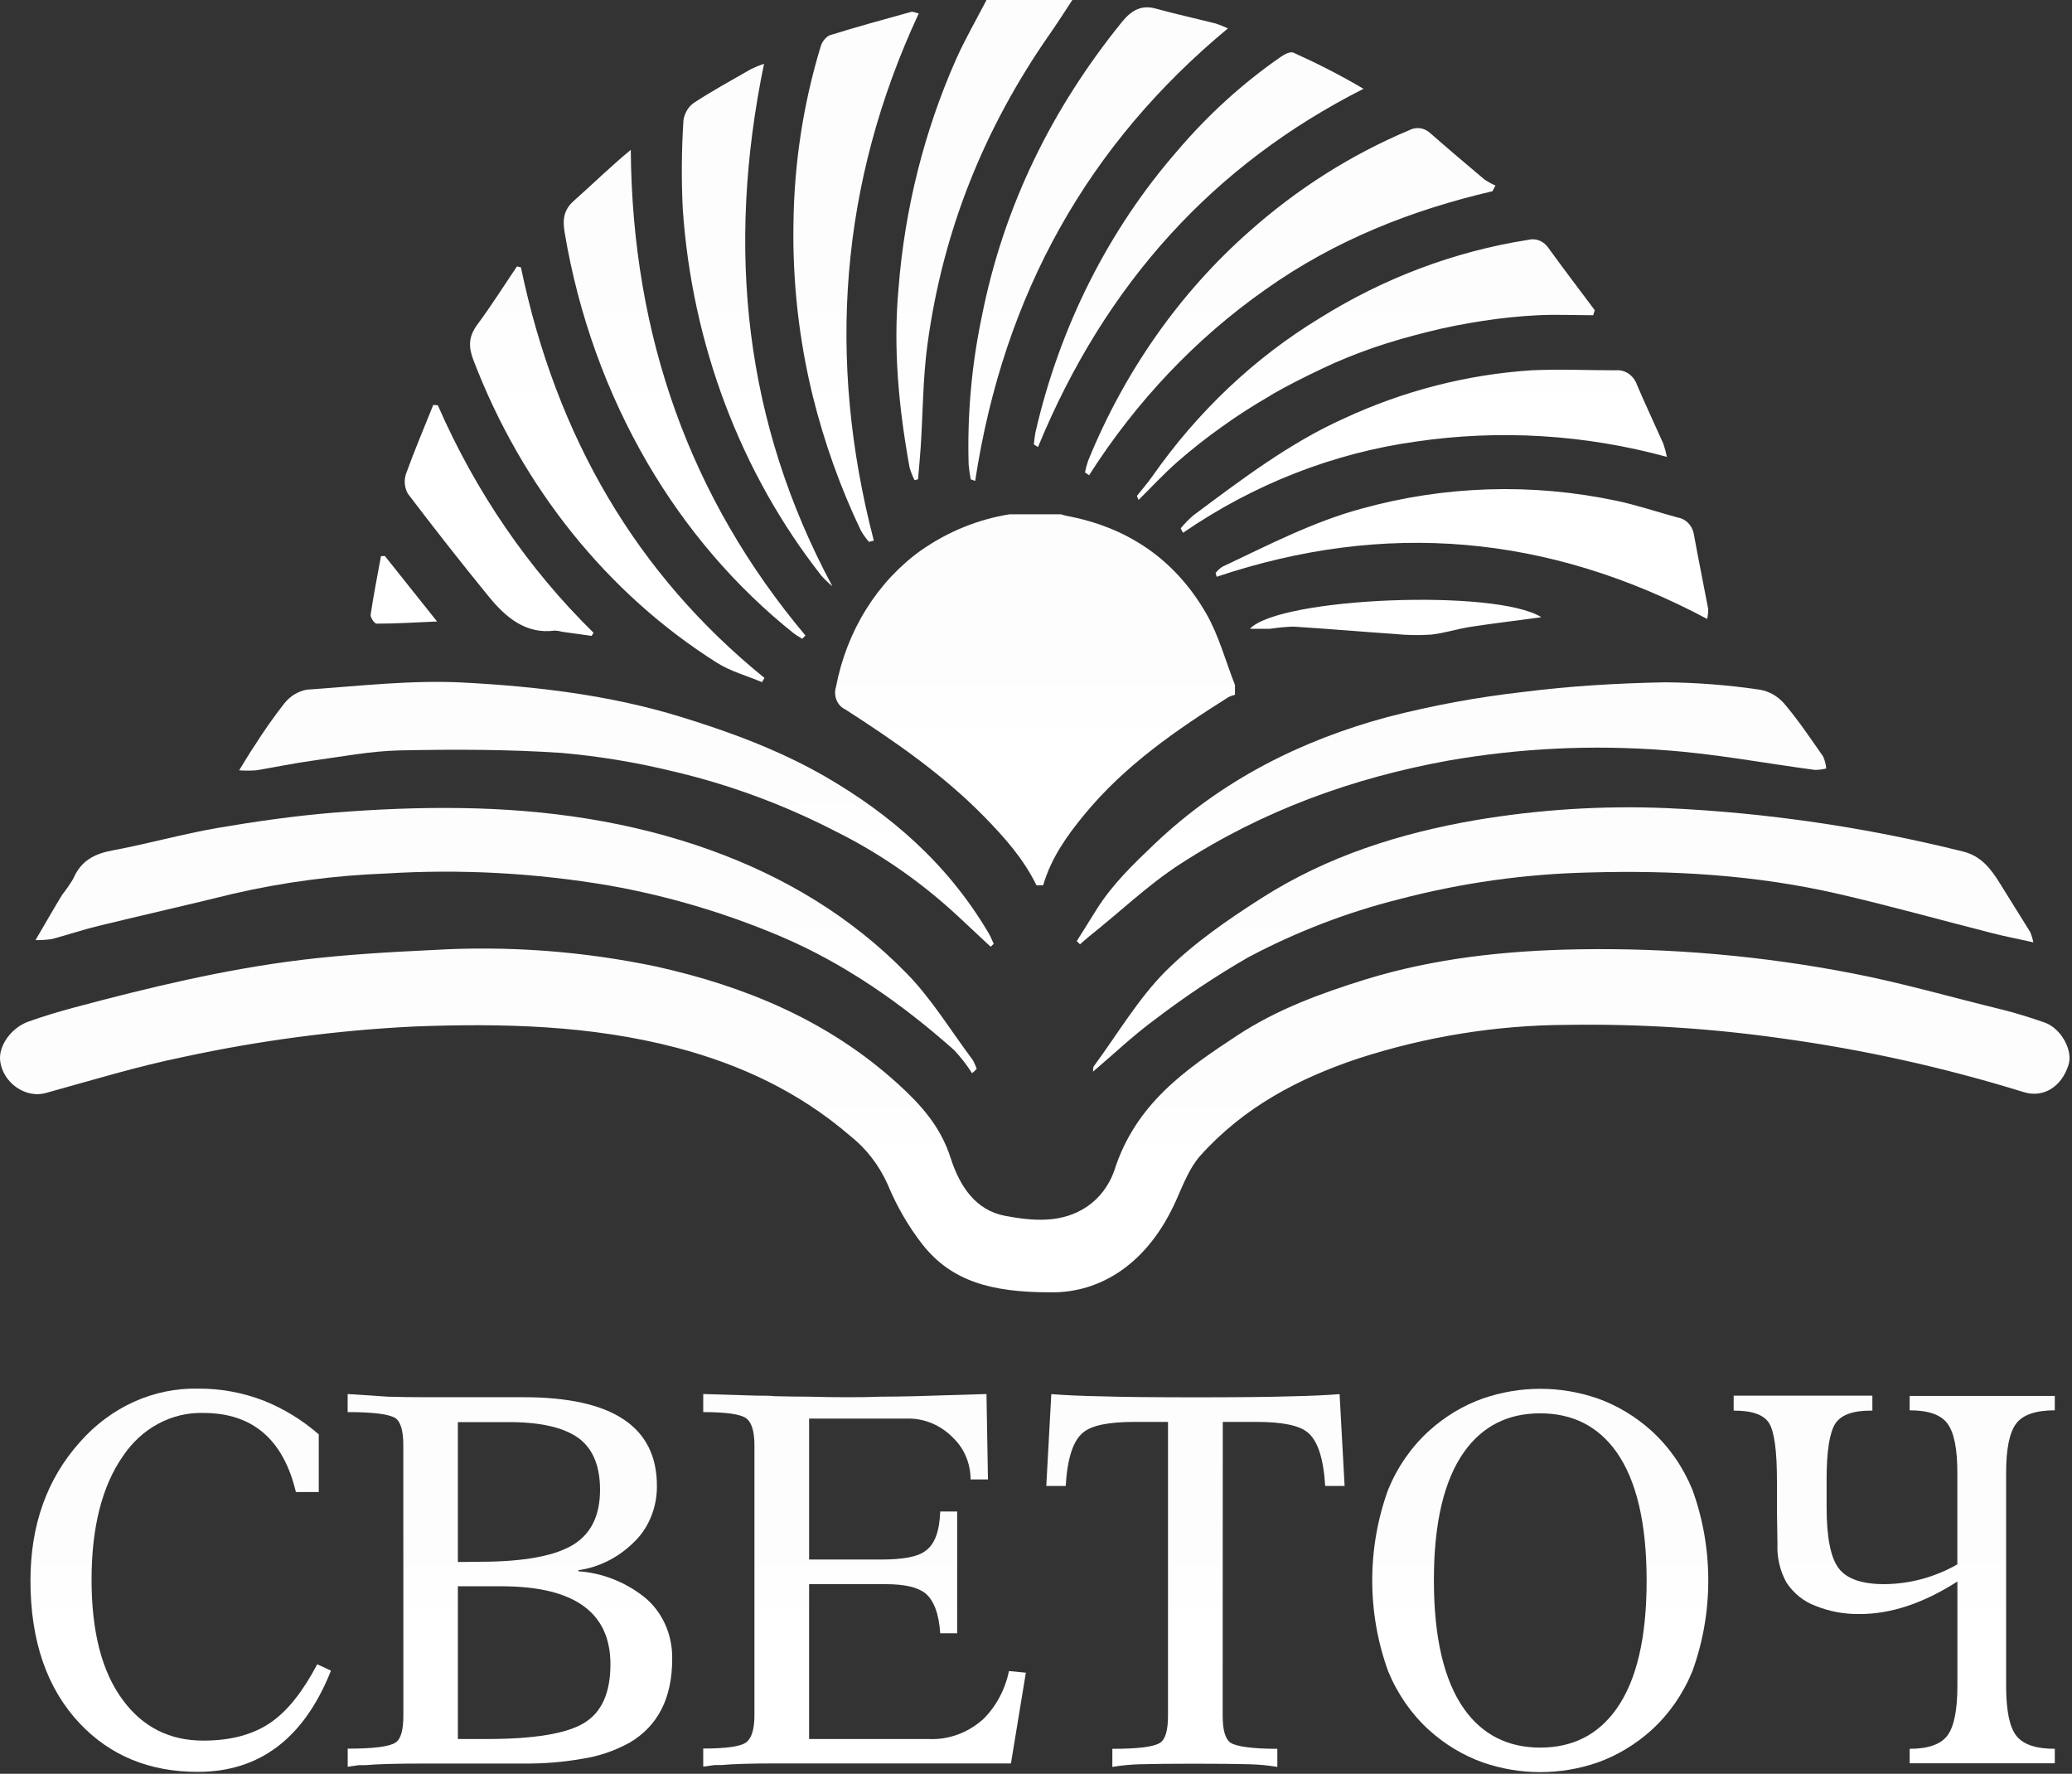 <?xml version="1.0" encoding="UTF-8"?> <svg xmlns="http://www.w3.org/2000/svg" width="576" height="493" viewBox="0 0 576 493" fill="none"><rect x="0" y="0" width="576" height="493" fill="#333333" stroke="none"/><path d="M291.926 359.179C275.689 359.179 264.635 356.165 256.532 346C252.55 340.906 249.25 335.217 246.732 329.104C244.323 323.776 240.759 319.176 236.35 315.707C222.085 303.416 205.772 295.863 188.266 291.242C164.17 284.912 139.722 284.376 115.153 285.297C93.621 286.36 72.192 289.187 51.045 293.753C38.126 296.383 25.42 300.284 12.669 303.801C7.15 305.341 0.728 300.971 0.04 294.758C-0.418 290.655 3.098 285.632 7.975 283.907C12.088 282.45 16.247 281.194 20.436 280.072C41.398 274.462 62.466 269.388 83.917 266.776C95.965 265.319 108.104 264.616 120.213 264.047C141.07 262.796 161.988 264.343 182.502 268.652C206.964 274.111 230.082 283.488 249.652 301.272C255.874 306.932 261.44 312.994 264.268 321.836C266.791 329.69 271.194 336.388 279.42 337.929C287.202 339.386 295.259 340.072 302.247 335.316C305.628 333.011 308.243 329.577 309.708 325.52C315.609 306.748 329.706 297.17 343.94 287.792C355.01 280.508 367.226 276.07 379.595 272.218C398.936 266.274 418.735 264.197 438.81 263.846C464.357 263.417 489.884 265.66 515.042 270.544C528.986 273.24 542.731 277.242 556.537 280.591C560.512 281.579 564.456 282.835 568.34 284.175C572.927 285.749 576.306 291.878 575.052 295.897C573.11 302.16 567.958 305.241 562.515 303.516C540.351 296.663 517.745 291.658 494.891 288.546C475.303 285.781 455.561 284.545 435.813 284.845C416.046 284.911 396.388 288.074 377.439 294.239C361.079 299.715 345.867 307.636 333.697 321.183C330.792 324.415 328.987 329.003 327.137 333.206C319.126 351.509 305.626 359.43 291.926 359.179Z" fill="url(#paint0_linear_9231_2653)"></path><path d="M565.256 261.902C560.791 260.914 557.168 260.227 553.575 259.289C539.325 255.672 525.167 251.687 510.857 248.405C488.091 243.18 464.989 241.824 441.795 242.493C423.985 242.893 406.265 245.386 388.94 249.928C374.435 253.568 360.351 258.989 346.956 266.088C338.033 271.238 329.409 276.987 321.133 283.303C315.155 287.673 309.696 292.881 303.856 297.838C303.856 297.386 303.856 296.699 304.07 296.348C310.614 287.472 316.378 277.643 323.946 270.023C331.912 262.069 341.315 255.622 350.687 249.627C369.034 237.905 389.292 231.558 410.147 227.958C427.769 224.975 445.612 223.854 463.429 224.609C491.105 225.877 518.617 229.907 545.624 236.649C550.639 237.855 553.361 241.321 555.945 245.491C558.727 250.029 561.586 254.517 564.384 259.038C564.761 259.958 565.053 260.918 565.256 261.902Z" fill="url(#paint1_linear_9231_2653)"></path><path d="M270.236 298.289C268.756 295.97 267.077 293.812 265.221 291.842C250.528 278.797 234.643 267.745 216.953 260.226C201.593 253.733 185.657 249.008 169.404 246.127C148.873 242.62 128.061 241.498 107.314 242.777C93.03 243.303 78.813 245.185 64.826 248.404C52.334 251.485 39.797 254.315 27.291 257.363C22.979 258.418 18.744 259.841 14.448 260.997C12.927 261.214 11.395 261.315 9.861 261.298C12.69 256.475 14.937 252.54 17.292 248.672C18.403 247.278 19.425 245.801 20.349 244.251C22.582 239.043 26.465 237.251 31.404 236.33C41.112 234.522 50.699 231.809 60.453 230.118C71.156 228.292 81.858 226.768 92.56 225.881C104.44 224.926 116.381 224.407 128.276 224.591C151.867 224.943 175.168 228.225 197.628 236.314C217.871 243.615 236.493 254.6 252.118 270.609C258.999 277.659 264.35 286.5 270.389 294.572C270.848 295.368 271.227 296.216 271.521 297.101L270.236 298.289Z" fill="url(#paint2_linear_9231_2653)"></path><path d="M299.331 261.574C301.165 258.644 303 255.73 304.819 252.8C309.223 245.783 315.002 240.24 320.812 234.698C339.648 216.746 361.741 205.778 385.669 199.297C398.127 196.081 410.762 193.749 423.494 192.314C436.521 190.64 449.685 189.903 462.787 189.635C471.62 189.703 480.44 190.391 489.192 191.694C491.75 192.11 494.114 193.434 495.919 195.462C499.864 200.084 503.289 205.208 506.805 210.232C507.276 211.282 507.571 212.417 507.677 213.581C506.64 213.853 505.578 213.988 504.512 213.983C490.583 212.141 476.701 209.478 462.726 208.507C442.673 206.963 422.524 207.93 402.67 211.387C376.189 216.193 351.085 225.203 328.013 240.19C319.099 245.967 311.195 253.587 302.74 260.285C301.884 260.972 301.074 261.725 300.233 262.462L299.331 261.574Z" fill="url(#paint3_linear_9231_2653)"></path><path d="M275.391 263.135C272.333 260.271 269.275 257.391 266.217 254.561C255.984 245.077 244.603 237.187 232.397 231.117C217.915 223.643 202.693 218.024 187.034 214.371C176.86 211.888 166.54 210.181 156.15 209.264C141.228 208.259 126.214 208.259 111.246 208.56C103.02 208.728 94.795 210.335 86.6 211.457C81.432 212.177 76.31 213.266 71.157 214.103C69.6 214.211 68.037 214.211 66.479 214.103C68.13 211.441 69.292 209.431 70.592 207.522C73.231 203.332 76.068 199.296 79.093 195.432C80.71 193.424 82.916 192.098 85.331 191.681C99.809 190.676 114.38 188.951 128.798 189.705C149.239 190.793 169.62 193.171 189.557 199.333C203.317 203.587 216.634 208.51 229.309 215.778C247.656 226.395 263.526 240.126 274.901 259.484C275.421 260.372 275.804 261.376 276.247 262.331L275.391 263.135Z" fill="url(#paint4_linear_9231_2653)"></path><path d="M291.686 9.662C273.828 35.3 262.163 63.768 257.836 95.668C256.552 105.08 256.567 114.692 255.955 124.136C255.757 127.167 255.466 130.181 255.206 133.212L254.243 133.464C253.658 132.316 253.186 131.104 252.836 129.846C249.87 113.452 248.25 96.975 249.779 80.195C251.502 58.094 256.912 36.526 265.74 16.561C268.278 10.868 271.397 5.509 274.241 0H298.108C295.937 3.316 293.873 6.531 291.686 9.662ZM255.405 3.734C254.335 3.5 253.769 3.165 253.295 3.299C245.65 5.409 238.113 7.485 230.575 9.83C229.991 10.151 229.471 10.599 229.048 11.146C228.625 11.692 228.307 12.327 228.114 13.011C223.308 28.849 220.765 45.405 220.576 62.093C220.298 78.282 222.104 94.433 225.943 110.07C229.152 123.041 233.643 135.591 239.336 147.496C239.987 148.616 240.74 149.659 241.583 150.611L242.914 150.26C229.75 99.654 233.511 50.823 255.405 3.734ZM351.727 80.513C371.098 66.749 392.411 58.392 414.887 53.151L415.728 51.56C414.664 51.105 413.641 50.544 412.67 49.886C407.624 45.649 402.594 41.379 397.625 37.025C396.816 36.264 395.82 35.782 394.762 35.639C393.704 35.496 392.631 35.699 391.678 36.221C375.642 42.963 360.678 52.435 347.339 64.287C327.963 81.358 312.58 103.241 302.465 128.122C302.114 129.152 301.832 130.21 301.624 131.287L302.756 132.09C315.839 111.552 332.478 94.028 351.727 80.513ZM474.866 169.266C473.582 162.467 472.191 155.685 470.952 148.886C470.803 147.636 470.289 146.472 469.487 145.567C468.686 144.662 467.639 144.064 466.503 143.863C460.785 142.322 455.128 140.396 449.348 139.174C425.854 134.209 401.651 134.963 378.452 141.384C364.906 145.068 352.461 151.549 339.694 157.577C339.036 158.044 338.439 158.607 337.921 159.252C338.028 159.604 338.12 159.955 338.227 160.307C384.935 144.633 430.268 148.451 474.591 172.029C474.776 171.122 474.868 170.195 474.866 169.266ZM341.361 7.887C340.262 7.377 339.139 6.93 337.997 6.548C332.462 5.141 326.897 3.935 321.393 2.411C317.342 1.273 314.559 2.813 311.883 6.112C292.604 29.941 279.011 57.069 272.88 88.25C270.085 101.633 268.873 115.354 269.272 129.076C269.397 130.471 269.591 131.857 269.853 133.229L271.092 133.664C279.057 81.485 302.679 39.939 341.361 7.887ZM159.511 55.83C156.728 58.292 156.346 60.971 156.973 64.639C160.797 87.452 168.633 109.235 180.044 128.775C190.762 147.125 204.507 163.128 220.576 175.964C221.341 176.567 222.197 177.019 223.007 177.538L223.909 176.634C191.934 138.543 175.748 93.547 175.351 41.647C169.648 46.352 164.694 51.242 159.511 55.83ZM212.396 17.717C211.165 18.141 209.955 18.639 208.773 19.207C203.452 22.272 198.07 25.202 192.887 28.585C192.123 29.125 191.471 29.835 190.974 30.669C190.476 31.503 190.143 32.441 189.998 33.425C189.465 41.606 189.399 49.816 189.799 58.007C192.361 95.645 205.87 131.393 228.343 160.006C229.294 161.07 230.316 162.055 231.401 162.953C206.999 117.555 201.74 69.378 212.396 17.717ZM353.286 109.819C357.873 107.156 362.643 104.795 367.444 102.501C372.245 100.207 376.939 98.331 381.801 96.64C386.663 94.948 391.815 93.525 396.922 92.236C402.028 90.946 407.166 89.958 412.318 89.171C417.47 88.384 422.47 87.865 427.607 87.614C432.744 87.362 437.82 87.614 442.896 87.614C443.049 87.145 443.187 86.676 443.325 86.207C439.028 80.463 434.686 74.77 430.482 68.959C429.852 68.007 428.978 67.28 427.971 66.872C426.964 66.463 425.869 66.391 424.825 66.665C404.423 69.852 384.757 77.239 366.863 88.434C348.819 99.394 333.025 114.299 320.46 132.224C319.1 134.184 317.525 135.975 316.042 137.834C316.21 138.203 316.363 138.571 316.516 138.956C320.109 135.389 323.564 131.655 327.341 128.339C331.351 124.835 335.52 121.554 339.832 118.51C344.128 115.412 348.669 112.531 353.286 109.869V109.819ZM463.369 126.933C463.127 125.714 462.805 124.517 462.405 123.349C459.974 117.873 457.421 112.464 455.067 106.955C454.617 105.675 453.8 104.589 452.739 103.861C451.677 103.133 450.428 102.803 449.18 102.919C441.367 102.919 433.524 102.551 425.727 102.919C407.783 104.098 390.155 108.629 373.606 116.316C358.454 123.115 345.122 133.279 331.698 143.277C330.452 144.363 329.287 145.556 328.212 146.843L328.87 148.083C348.514 134.591 370.603 125.94 393.604 122.73C416.906 119.317 440.587 120.76 463.399 126.983L463.369 126.933ZM144.818 74.318L143.717 74.033C140.033 79.492 136.516 85.085 132.602 90.343C130.186 93.692 130.217 96.539 131.669 100.24C145.201 135.525 168.91 164.985 199.171 184.119C203.039 186.598 207.596 187.803 211.831 189.595L212.519 188.423C176.956 159.62 154.634 121.407 144.818 74.318ZM379.049 24.683C372.52 20.832 366.083 17.566 359.555 14.636C358.699 14.251 357.139 15.054 356.161 15.724C345.58 23.036 335.904 31.811 327.371 41.831C308.22 63.75 294.601 90.745 287.849 120.167C287.647 121.274 287.499 122.392 287.405 123.517L288.552 124.253C307.312 78.705 337.493 45.699 379.049 24.683ZM121.716 112.649L120.447 112.531C117.879 118.962 115.157 125.325 112.803 131.873C112.538 132.756 112.453 133.691 112.554 134.614C112.654 135.537 112.937 136.424 113.384 137.215C120.692 146.849 128.153 156.338 135.767 165.682C140.629 171.677 146.24 176.349 154.267 175.261C154.944 175.285 155.617 175.397 156.27 175.596L164.48 176.735L165 175.864C146.905 158.126 132.195 136.642 121.716 112.649ZM347.477 174.759C349.678 174.759 351.406 174.759 353.134 174.759C355.257 174.426 357.396 174.225 359.54 174.156C368.927 174.742 378.3 175.562 387.672 176.199C391.031 176.544 394.41 176.606 397.778 176.383C401.478 175.998 405.117 174.792 408.817 174.223C415.055 173.251 421.323 172.548 428.479 171.543C415.911 163.572 355.656 166.017 347.477 174.759ZM105.907 154.58C104.913 160.006 103.843 165.414 103.033 170.857C102.926 171.61 104.103 173.335 104.684 173.335C110.035 173.335 115.386 173 121.502 172.732L106.977 154.513L105.907 154.58Z" fill="url(#paint5_linear_9231_2653)"></path><path d="M92.01 464.333C84.549 483.088 72.205 492.466 54.979 492.466C41.617 492.466 30.7 488 22.23 479.069C13.056 469.368 8.469 456.111 8.469 439.298C8.469 423.859 13.056 411.02 22.23 400.783C26.464 395.976 31.557 392.178 37.192 389.625C42.827 387.072 48.882 385.82 54.979 385.946C61.226 385.892 67.433 387.025 73.326 389.295C78.849 391.496 84.011 394.657 88.615 398.656V414.682H82.255C78.749 400.035 70.182 392.711 56.554 392.711C52.211 392.58 47.903 393.605 44.002 395.699C40.1 397.794 36.721 400.894 34.155 404.735C28.366 413.041 25.466 424.467 25.456 439.013C25.446 453.56 28.346 464.724 34.155 472.505C39.69 480.029 47.156 483.786 56.554 483.775C64.29 483.775 70.6 482.044 75.482 478.584C79.998 475.424 84.233 470.082 88.187 462.558L92.01 464.333Z" fill="url(#paint6_linear_9231_2653)"></path><path d="M112.117 401.715C112.117 397.662 111.383 395.134 109.916 394.146C108.162 393.029 103.739 392.471 96.644 392.471V387.447L107.836 388.184C111.057 388.285 114.558 388.335 118.34 388.335H145.585C170.272 388.335 182.616 396.546 182.616 412.968C182.647 416.023 182.054 419.047 180.883 421.819C179.711 424.591 177.989 427.042 175.843 428.993C171.607 433.05 166.364 435.633 160.783 436.412V436.713C167.291 437.157 173.559 439.575 178.885 443.696C181.404 445.662 183.448 448.271 184.839 451.297C186.229 454.323 186.925 457.674 186.866 461.062C186.866 471.946 182.906 479.716 174.986 484.372C170.859 486.628 166.423 488.133 161.853 488.826C156.464 489.769 151.012 490.211 145.555 490.149H118.34C110.186 490.149 104.61 490.3 101.614 490.601H99.718L96.66 491.036V486.013C103.795 486.013 108.218 485.454 109.931 484.338C111.46 483.35 112.132 480.822 112.132 476.769L112.117 401.715ZM133.354 434.067C145.708 434.067 154.463 432.432 159.621 429.161C164.401 426.102 166.797 421.078 166.807 414.09C166.807 407.76 165.003 403.121 161.41 400.141C157.332 396.87 150.651 395.24 141.365 395.251H127.284V434.134L133.354 434.067ZM135.296 483.333C148.455 483.333 157.48 481.849 162.373 478.879C167.265 475.909 169.707 470.467 169.696 462.552C169.696 448.117 159.611 440.894 139.439 440.883H127.284V483.333H135.296Z" fill="url(#paint7_linear_9231_2653)"></path><path d="M224.924 440.297V483.333H258.087C263.602 483.614 269.018 481.659 273.299 477.841C276.905 474.299 279.416 469.618 280.485 464.444L285.179 464.896L281.036 490.115H216.225C208.748 490.115 203.55 490.266 200.599 490.568H198.673L195.493 491.003V485.979C201.843 485.979 205.803 485.421 207.372 484.305C208.901 483.216 209.727 480.688 209.727 476.736V401.715C209.727 397.763 208.932 395.234 207.372 394.146C205.813 393.057 201.838 392.471 195.493 392.471V387.447L210.415 387.899C212.433 387.899 214.1 387.899 215.384 388.05C219.074 388.139 222.3 388.184 225.062 388.184C228.558 388.285 231.83 388.335 234.878 388.335C237.828 388.335 240.993 388.335 244.54 388.184C247.313 388.184 250.585 388.139 254.356 388.05L274.232 387.447L274.645 411.193H269.813V410.891C269.771 408.782 269.331 406.706 268.521 404.792C267.71 402.879 266.547 401.169 265.104 399.772C263.38 397.962 261.345 396.544 259.117 395.601C256.888 394.658 254.512 394.209 252.124 394.28H224.924V433.448H244.999C251.115 433.448 255.192 432.655 257.23 431.07C259.809 429.295 261.19 425.639 261.374 420.101H266.083V453.945H261.374C261.007 448.508 259.626 444.801 257.23 442.825C255.1 441.14 251.461 440.297 246.314 440.297H224.924Z" fill="url(#paint8_linear_9231_2653)"></path><path d="M339.894 476.815C339.894 480.868 340.627 483.396 342.11 484.384C343.594 485.372 348.089 486.059 355.091 486.059V491.082C352.529 490.66 349.945 490.413 347.355 490.346C343.95 490.245 338.884 490.195 332.157 490.195C325.43 490.195 320.364 490.245 316.96 490.346C314.369 490.413 311.786 490.66 309.223 491.082V486.059C316.302 486.059 320.736 485.523 322.479 484.384C324.008 483.396 324.696 480.868 324.696 476.815V395.196H315.324C308.138 395.196 303.393 396.184 301.09 398.16C298.317 400.393 296.707 405.339 296.258 412.997H290.861L292.252 387.477C296.126 387.778 300.641 387.979 305.799 388.079C311.782 388.269 320.67 388.364 332.463 388.364C344.256 388.364 353.103 388.269 359.005 388.079C364.101 387.979 368.566 387.778 372.398 387.477L373.79 412.997H368.393C367.934 405.383 366.323 400.438 363.561 398.16C361.258 396.184 356.513 395.196 349.327 395.196H339.924L339.894 476.815Z" fill="url(#paint9_linear_9231_2653)"></path><path d="M470.471 464.486C467.875 470.8 464.001 476.384 459.141 480.813C454.685 484.841 449.576 487.914 444.081 489.872C433.734 493.423 422.643 493.423 412.295 489.872C406.794 487.92 401.679 484.847 397.22 480.813C392.36 476.384 388.486 470.8 385.891 464.486C379.999 448.286 379.999 430.23 385.891 414.031C388.482 407.719 392.358 402.14 397.22 397.72C401.674 393.679 406.79 390.605 412.295 388.661C422.643 385.11 433.734 385.11 444.081 388.661C449.579 390.612 454.689 393.686 459.141 397.72C464.004 402.14 467.879 407.719 470.471 414.031C476.362 430.23 476.362 448.286 470.471 464.486ZM449.326 403.498C444.229 396.386 437.181 392.825 428.181 392.814C419.18 392.803 412.132 396.364 407.036 403.498C401.409 411.413 398.601 423.336 398.611 439.267C398.622 455.197 401.43 467.115 407.036 475.019C412.132 482.152 419.18 485.719 428.181 485.719C437.181 485.719 444.229 482.152 449.326 475.019C454.952 467.115 457.76 455.197 457.75 439.267C457.74 423.336 454.932 411.413 449.326 403.498Z" fill="url(#paint10_linear_9231_2653)"></path><path d="M544.127 434.796V409.276C544.127 402.577 543.194 398.09 541.359 395.628C539.524 393.166 536.008 391.977 530.871 391.977V387.975H571.219V391.977C565.975 391.977 562.397 393.183 560.517 395.611C558.636 398.039 557.688 402.611 557.688 409.343V468.556C557.688 475.371 558.621 479.993 560.517 482.421C562.412 484.849 565.975 486.055 571.219 486.055V490.074H530.871V486.055C536.028 486.055 539.53 484.821 541.374 482.354C543.209 479.876 544.142 475.271 544.142 468.556V439.552C534.734 445.58 525.703 448.595 517.049 448.595C512.812 448.679 508.597 447.901 504.619 446.301C501.439 445.108 498.666 442.882 496.669 439.92C494.826 436.649 493.935 432.841 494.116 429.002L493.978 419.96V411.587C493.978 403.281 493.259 397.944 491.822 395.578C490.385 393.211 487.093 392.039 481.945 392.061V387.908H520.505V392.061H519.954C514.97 392.061 511.698 393.295 510.139 395.762C508.61 398.24 507.784 403.331 507.784 411.051V418.921C507.784 427.227 508.89 432.865 511.102 435.834C513.314 438.804 517.554 440.289 523.822 440.289C530.892 440.245 537.851 438.363 544.127 434.796Z" fill="url(#paint11_linear_9231_2653)"></path><path d="M343.313 190.374V193.104C342.711 193.249 342.122 193.457 341.555 193.723C327.061 202.867 312.903 212.546 301.543 226.277C296.712 232.138 292.232 238.351 289.985 246.071H288.135C284.496 238.585 279.16 232.674 273.564 226.93C261.944 215.124 248.597 205.931 234.989 197.173C233.909 196.684 233.04 195.762 232.56 194.595C232.08 193.427 232.025 192.104 232.405 190.893C233.873 183.185 236.713 175.869 240.763 169.364C244.814 162.859 249.996 157.291 256.012 152.981C263.494 147.754 271.906 144.329 280.689 142.934H294.954C295.454 143.114 295.965 143.259 296.482 143.369C312.918 146.433 326.342 154.974 335.317 170.514C338.772 176.509 340.684 183.693 343.313 190.374Z" fill="url(#paint12_linear_9231_2653)"></path><defs><linearGradient id="paint0_linear_9231_2653" x1="287.663" y1="359.185" x2="287.663" y2="263.694" gradientUnits="userSpaceOnUse"><stop stop-color="white"></stop><stop offset="0.14" stop-color="white"></stop><stop offset="0.37" stop-color="white"></stop><stop offset="0.66" stop-color="white" stop-opacity="0.99"></stop><stop offset="0.69" stop-color="white" stop-opacity="0.99"></stop></linearGradient><linearGradient id="paint1_linear_9231_2653" x1="434.558" y1="297.838" x2="434.558" y2="224.433" gradientUnits="userSpaceOnUse"><stop stop-color="white"></stop><stop offset="0.14" stop-color="white"></stop><stop offset="0.37" stop-color="white"></stop><stop offset="0.66" stop-color="white" stop-opacity="0.99"></stop><stop offset="0.69" stop-color="white" stop-opacity="0.99"></stop></linearGradient><linearGradient id="paint2_linear_9231_2653" x1="140.693" y1="298.289" x2="140.693" y2="224.607" gradientUnits="userSpaceOnUse"><stop stop-color="white"></stop><stop offset="0.14" stop-color="white"></stop><stop offset="0.37" stop-color="white"></stop><stop offset="0.66" stop-color="white" stop-opacity="0.99"></stop><stop offset="0.69" stop-color="white" stop-opacity="0.99"></stop></linearGradient><linearGradient id="paint3_linear_9231_2653" x1="403.505" y1="262.462" x2="403.505" y2="189.686" gradientUnits="userSpaceOnUse"><stop stop-color="white"></stop><stop offset="0.14" stop-color="white"></stop><stop offset="0.37" stop-color="white"></stop><stop offset="0.66" stop-color="white" stop-opacity="0.99"></stop><stop offset="0.69" stop-color="white" stop-opacity="0.99"></stop></linearGradient><linearGradient id="paint4_linear_9231_2653" x1="171.365" y1="263.135" x2="171.365" y2="189.572" gradientUnits="userSpaceOnUse"><stop stop-color="white"></stop><stop offset="0.14" stop-color="white"></stop><stop offset="0.37" stop-color="white"></stop><stop offset="0.66" stop-color="white" stop-opacity="0.99"></stop><stop offset="0.69" stop-color="white" stop-opacity="0.99"></stop></linearGradient><linearGradient id="paint5_linear_9231_2653" x1="288.949" y1="189.595" x2="288.949" y2="0.134" gradientUnits="userSpaceOnUse"><stop stop-color="white"></stop><stop offset="0.14" stop-color="white"></stop><stop offset="0.37" stop-color="white"></stop><stop offset="0.66" stop-color="white" stop-opacity="0.99"></stop><stop offset="0.69" stop-color="white" stop-opacity="0.99"></stop></linearGradient><linearGradient id="paint6_linear_9231_2653" x1="50.24" y1="492.466" x2="50.24" y2="386.013" gradientUnits="userSpaceOnUse"><stop stop-color="white"></stop><stop offset="0.14" stop-color="white"></stop><stop offset="0.37" stop-color="white"></stop><stop offset="0.66" stop-color="white" stop-opacity="0.99"></stop><stop offset="0.69" stop-color="white" stop-opacity="0.99"></stop></linearGradient><linearGradient id="paint7_linear_9231_2653" x1="141.758" y1="491.036" x2="141.758" y2="387.52" gradientUnits="userSpaceOnUse"><stop stop-color="white"></stop><stop offset="0.14" stop-color="white"></stop><stop offset="0.37" stop-color="white"></stop><stop offset="0.66" stop-color="white" stop-opacity="0.99"></stop><stop offset="0.69" stop-color="white" stop-opacity="0.99"></stop></linearGradient><linearGradient id="paint8_linear_9231_2653" x1="240.337" y1="491.003" x2="240.337" y2="387.52" gradientUnits="userSpaceOnUse"><stop stop-color="white"></stop><stop offset="0.14" stop-color="white"></stop><stop offset="0.37" stop-color="white"></stop><stop offset="0.66" stop-color="white" stop-opacity="0.99"></stop><stop offset="0.69" stop-color="white" stop-opacity="0.99"></stop></linearGradient><linearGradient id="paint9_linear_9231_2653" x1="332.326" y1="491.082" x2="332.326" y2="387.55" gradientUnits="userSpaceOnUse"><stop stop-color="white"></stop><stop offset="0.14" stop-color="white"></stop><stop offset="0.37" stop-color="white"></stop><stop offset="0.66" stop-color="white" stop-opacity="0.99"></stop><stop offset="0.69" stop-color="white" stop-opacity="0.99"></stop></linearGradient><linearGradient id="paint10_linear_9231_2653" x1="428.182" y1="492.535" x2="428.182" y2="386.073" gradientUnits="userSpaceOnUse"><stop stop-color="white"></stop><stop offset="0.14" stop-color="white"></stop><stop offset="0.37" stop-color="white"></stop><stop offset="0.66" stop-color="white" stop-opacity="0.99"></stop><stop offset="0.69" stop-color="white" stop-opacity="0.99"></stop></linearGradient><linearGradient id="paint11_linear_9231_2653" x1="526.583" y1="490.074" x2="526.583" y2="387.98" gradientUnits="userSpaceOnUse"><stop stop-color="white"></stop><stop offset="0.14" stop-color="white"></stop><stop offset="0.37" stop-color="white"></stop><stop offset="0.66" stop-color="white" stop-opacity="0.99"></stop><stop offset="0.69" stop-color="white" stop-opacity="0.99"></stop></linearGradient><linearGradient id="paint12_linear_9231_2653" x1="287.735" y1="246.071" x2="287.735" y2="143.006" gradientUnits="userSpaceOnUse"><stop stop-color="white"></stop><stop offset="0.14" stop-color="white"></stop><stop offset="0.37" stop-color="white"></stop><stop offset="0.66" stop-color="white" stop-opacity="0.99"></stop><stop offset="0.69" stop-color="white" stop-opacity="0.99"></stop></linearGradient></defs></svg> 